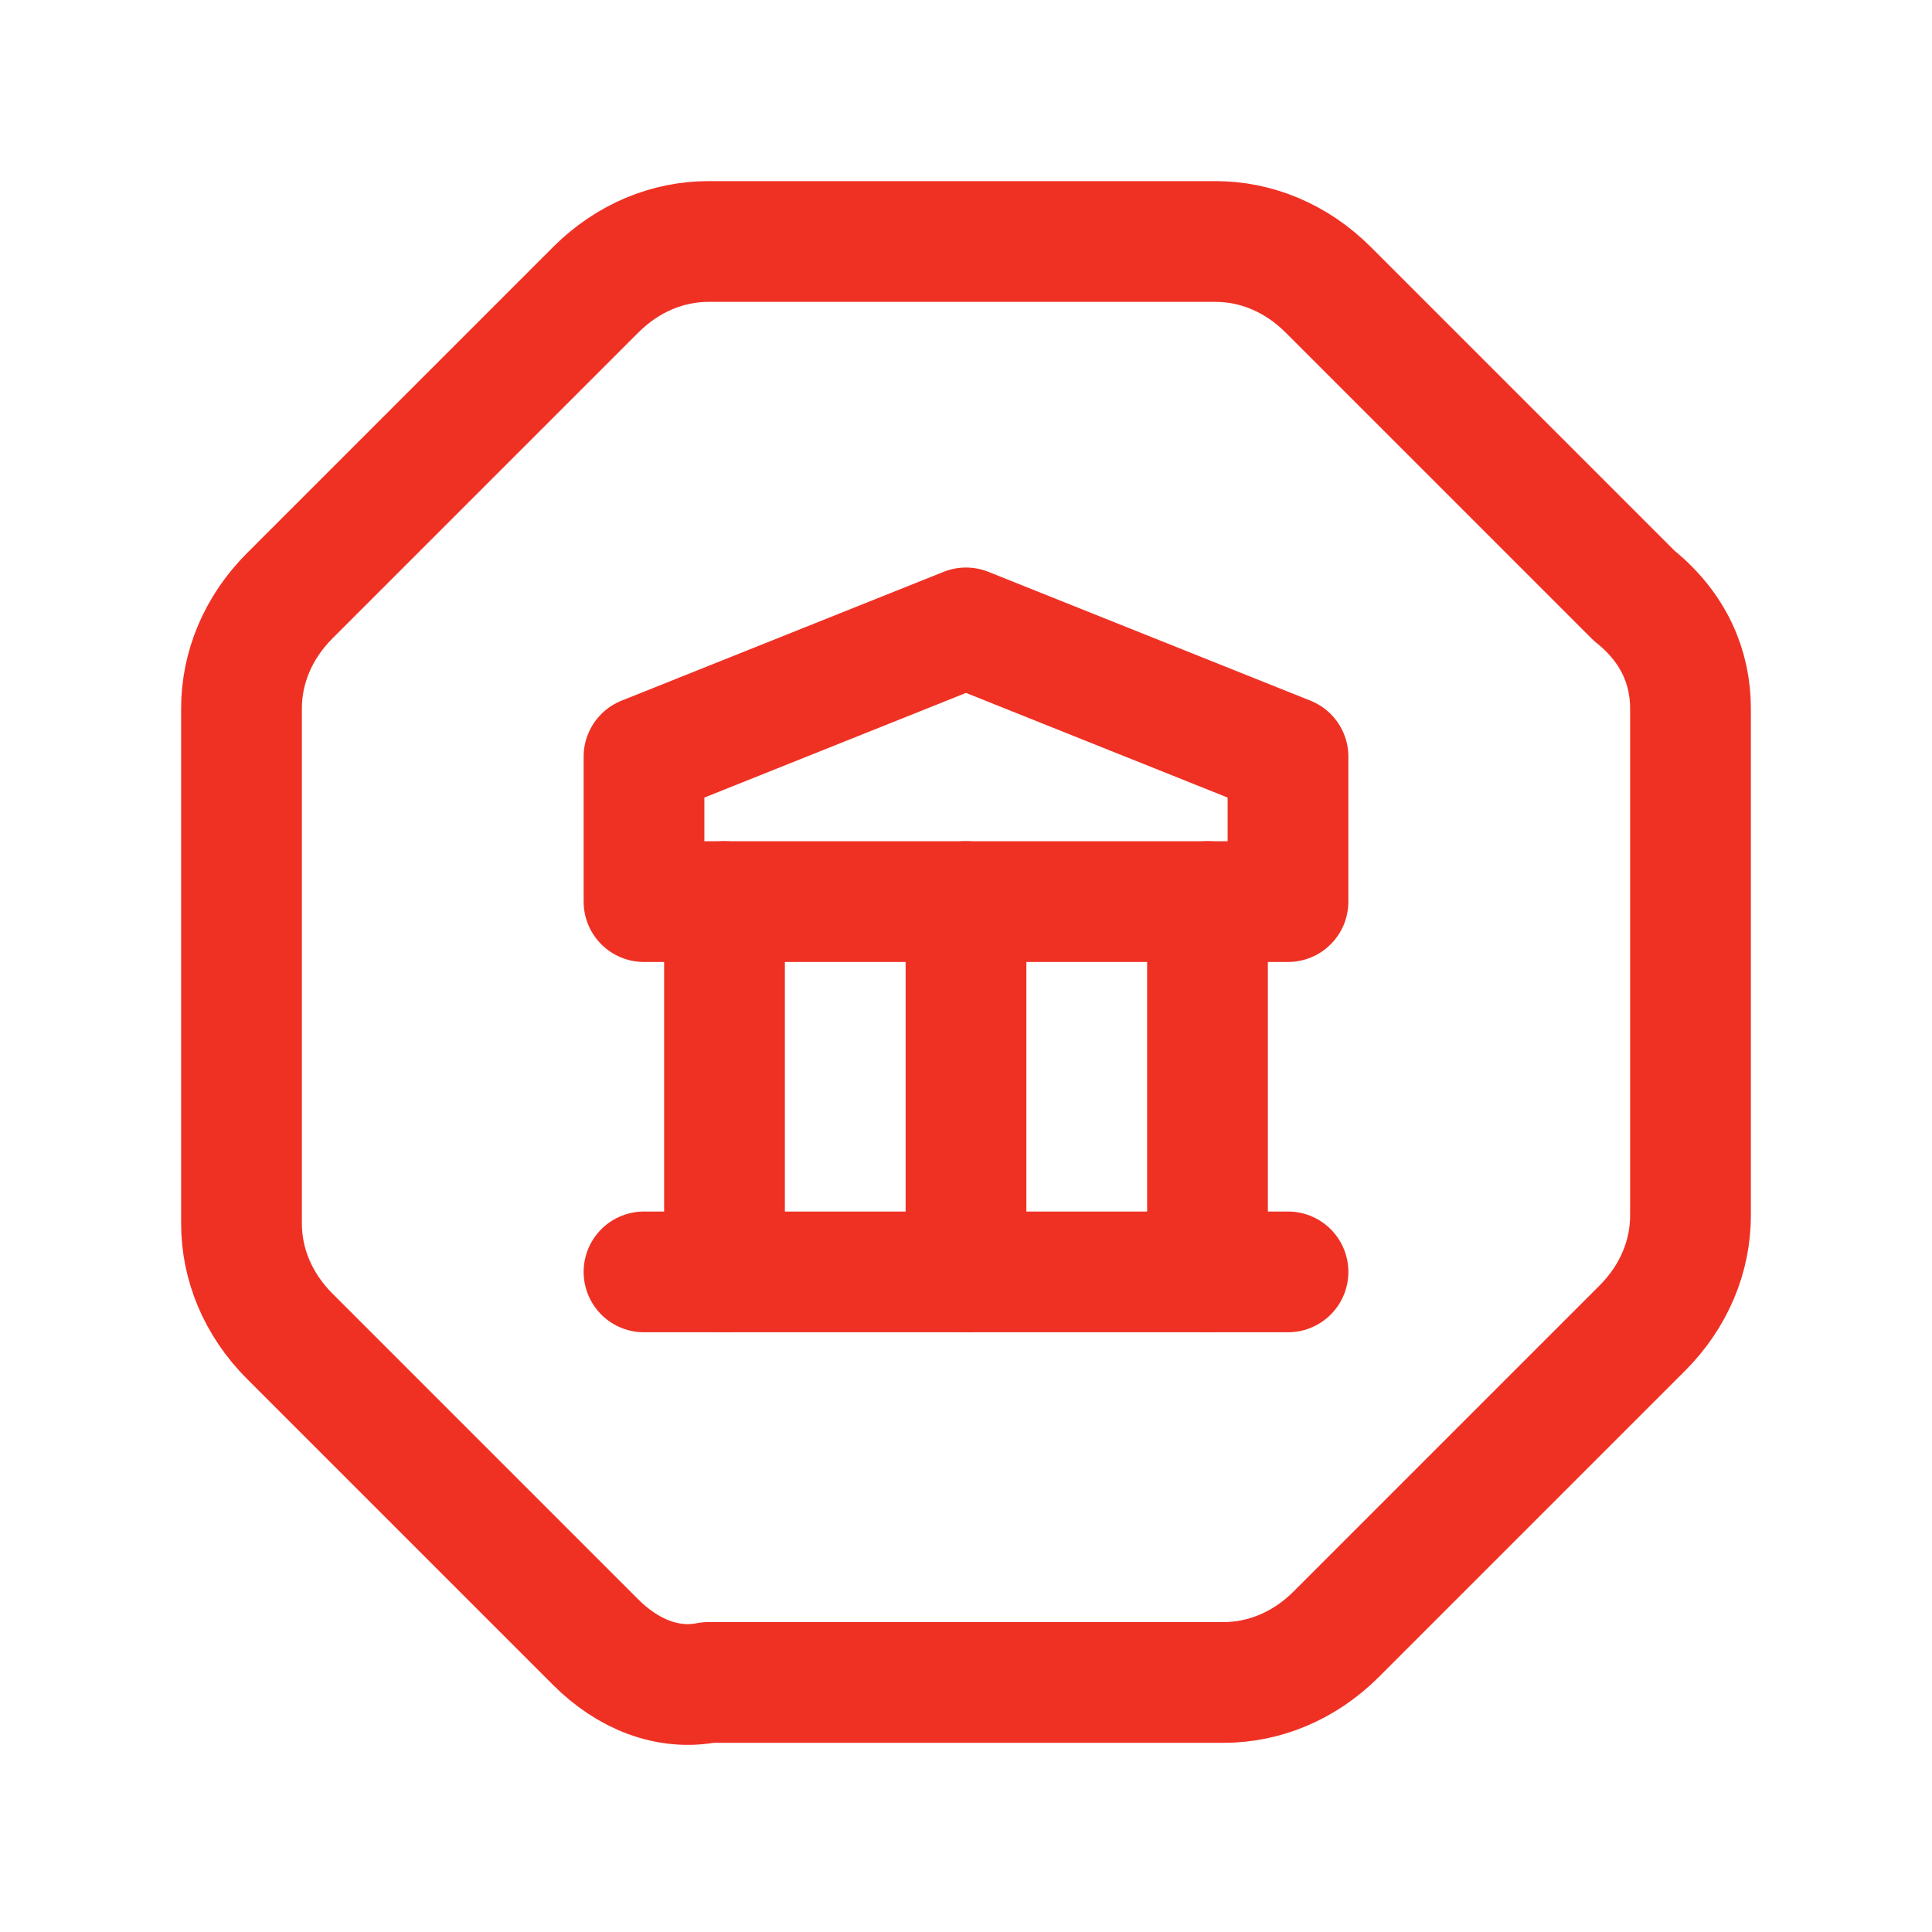 <?xml version="1.0" encoding="utf-8"?>
<!-- Generator: Adobe Illustrator 26.4.1, SVG Export Plug-In . SVG Version: 6.00 Build 0)  -->
<svg version="1.1" id="Layer_1" xmlns="http://www.w3.org/2000/svg" xmlns:xlink="http://www.w3.org/1999/xlink" x="0px" y="0px"
	 viewBox="0 0 24 24" style="enable-background:new 0 0 24 24;" xml:space="preserve">
<style type="text/css">
	.st0{fill:none;stroke:#EF3124;stroke-width:1.5;stroke-linecap:round;stroke-linejoin:round;}
</style>
<path class="st0" d="M9,15.8v-4.6"/>
<path class="st0" d="M12,15.8v-4.6"/>
<path class="st0" d="M15,15.8v-4.6"/>
<path class="st0" d="M8,15.8h8"/>
<path class="st0" d="M7.4,20.4l-3.8-3.8C3.2,16.2,3,15.7,3,15.2V8.8c0-0.5,0.2-1,0.6-1.4l3.8-3.8C7.8,3.2,8.3,3,8.8,3h6.3
	c0.5,0,1,0.2,1.4,0.6l3.8,3.8C20.8,7.8,21,8.3,21,8.8v6.3c0,0.5-0.2,1-0.6,1.4l-3.8,3.8c-0.4,0.4-0.9,0.6-1.4,0.6H8.8
	C8.3,21,7.8,20.8,7.4,20.4z"/>
<path class="st0" d="M8,11.2h8V9.4l-4-1.6L8,9.4V11.2z"/>
</svg>
